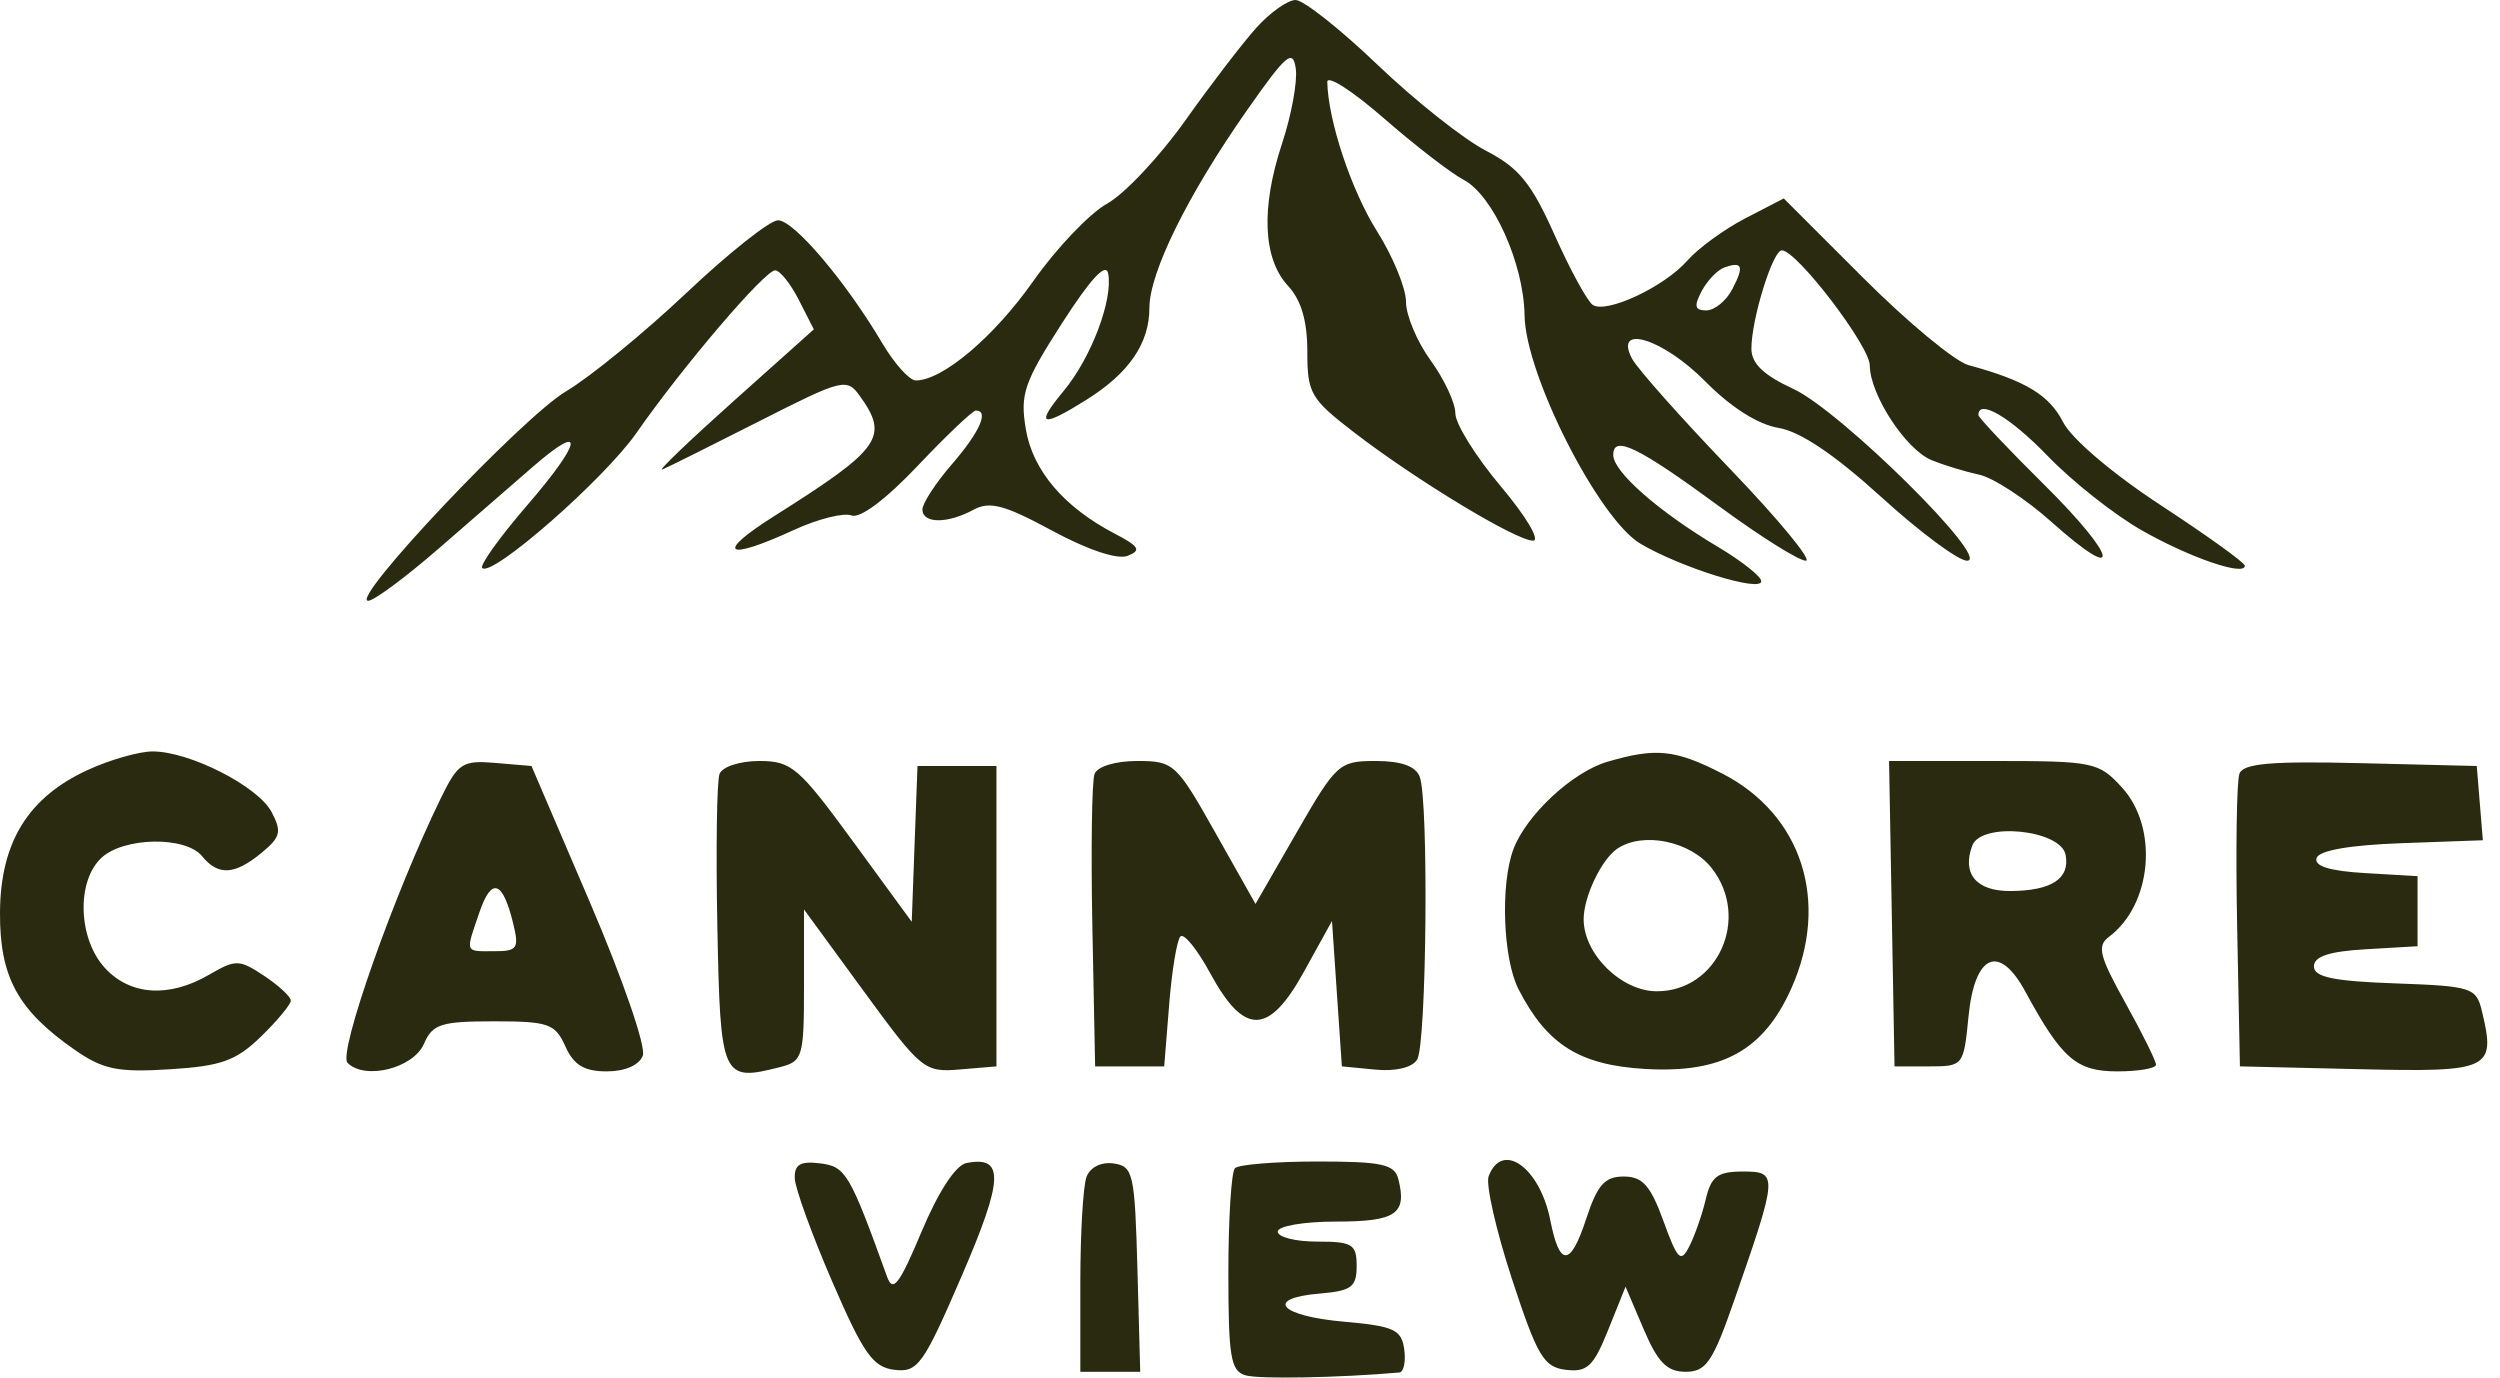 <svg width="98" height="54" viewBox="0 0 98 54" fill="none" xmlns="http://www.w3.org/2000/svg">
<path fill-rule="evenodd" clip-rule="evenodd" d="M49.257 1.079C48.721 1.673 47.462 3.315 46.46 4.728C45.457 6.141 44.079 7.607 43.396 7.985C42.714 8.363 41.413 9.728 40.506 11.018C38.968 13.205 36.952 14.911 35.901 14.914C35.652 14.915 35.057 14.253 34.579 13.444C33.155 11.035 31.119 8.635 30.5 8.635C30.181 8.635 28.565 9.916 26.909 11.481C25.253 13.046 23.131 14.781 22.195 15.336C20.475 16.355 13.676 23.551 14.433 23.551C14.658 23.551 15.909 22.623 17.212 21.49C18.515 20.357 20.177 18.913 20.905 18.283C22.956 16.507 22.832 17.294 20.668 19.804C19.592 21.051 18.798 22.159 18.903 22.266C19.278 22.647 23.69 18.781 24.955 16.963C26.753 14.379 29.979 10.598 30.385 10.598C30.571 10.598 30.989 11.118 31.313 11.755L31.902 12.911L28.746 15.733C27.009 17.286 25.757 18.488 25.963 18.404C26.169 18.32 27.875 17.471 29.754 16.516C33.018 14.857 33.194 14.812 33.698 15.511C34.864 17.13 34.539 17.588 30.357 20.226C28.009 21.707 28.425 22.015 31.106 20.781C32.05 20.346 33.071 20.087 33.376 20.206C33.713 20.337 34.726 19.578 35.977 18.257C37.104 17.067 38.129 16.093 38.254 16.093C38.781 16.093 38.404 16.938 37.32 18.192C36.682 18.929 36.159 19.73 36.159 19.972C36.159 20.53 37.14 20.536 38.157 19.984C38.797 19.637 39.372 19.789 41.246 20.803C42.647 21.56 43.808 21.946 44.207 21.788C44.749 21.573 44.661 21.422 43.703 20.922C41.703 19.88 40.482 18.444 40.211 16.816C39.983 15.45 40.142 14.99 41.634 12.665C42.75 10.928 43.356 10.275 43.44 10.719C43.636 11.749 42.776 14.021 41.701 15.318C40.56 16.693 40.806 16.79 42.594 15.668C44.26 14.623 45.057 13.458 45.057 12.067C45.057 10.682 46.567 7.625 48.882 4.323C50.425 2.121 50.684 1.901 50.795 2.693C50.866 3.198 50.623 4.521 50.255 5.632C49.422 8.148 49.507 10.143 50.491 11.206C51.008 11.765 51.247 12.576 51.247 13.781C51.247 15.418 51.373 15.636 53.084 16.953C55.519 18.827 59.431 21.193 60.094 21.194C60.389 21.195 59.828 20.249 58.837 19.072C57.854 17.904 57.05 16.614 57.05 16.205C57.05 15.795 56.614 14.862 56.082 14.13C55.55 13.399 55.115 12.364 55.115 11.831C55.115 11.299 54.603 10.053 53.978 9.062C52.974 7.473 52.058 4.721 52.03 3.211C52.025 2.927 53.022 3.567 54.245 4.634C55.468 5.701 56.876 6.787 57.373 7.048C58.527 7.652 59.734 10.339 59.763 12.364C59.795 14.689 62.672 20.352 64.311 21.317C65.909 22.258 69.042 23.23 69.042 22.784C69.042 22.599 68.274 21.991 67.335 21.433C65.02 20.056 63.239 18.493 63.239 17.836C63.239 17.037 64.204 17.506 67.446 19.887C69.016 21.038 70.519 21.98 70.787 21.98C71.055 21.98 69.717 20.359 67.814 18.377C65.91 16.395 64.183 14.453 63.976 14.06C63.242 12.668 65.196 13.276 66.85 14.954C67.844 15.962 68.913 16.641 69.716 16.773C70.567 16.913 71.918 17.822 73.743 19.482C75.253 20.856 76.767 21.98 77.108 21.98C78.093 21.98 72.146 16.097 70.299 15.245C69.129 14.705 68.655 14.25 68.655 13.667C68.655 12.517 69.491 9.813 69.847 9.813C70.43 9.813 73.293 13.558 73.296 14.327C73.302 15.47 74.705 17.622 75.715 18.036C76.194 18.233 77.035 18.49 77.585 18.608C78.135 18.726 79.404 19.555 80.407 20.45C83.239 22.979 83.035 21.874 80.141 19.009C78.717 17.6 77.553 16.367 77.553 16.27C77.553 15.617 78.812 16.362 80.277 17.882C81.226 18.866 82.872 20.169 83.936 20.777C85.82 21.853 87.998 22.603 87.998 22.176C87.998 22.059 86.524 20.998 84.723 19.819C82.818 18.572 81.207 17.203 80.873 16.547C80.329 15.481 79.395 14.918 77.166 14.313C76.634 14.168 74.787 12.639 73.061 10.915L69.923 7.779L68.418 8.558C67.591 8.986 66.566 9.733 66.141 10.218C65.24 11.243 62.989 12.3 62.44 11.955C62.231 11.824 61.559 10.595 60.945 9.222C60.031 7.175 59.544 6.578 58.244 5.905C57.372 5.454 55.463 3.94 54.002 2.542C52.541 1.144 51.095 0 50.788 0C50.482 0 49.792 0.486 49.257 1.079ZM67.587 10.489C67.319 10.587 66.921 11.004 66.703 11.417C66.395 12.001 66.436 12.168 66.887 12.168C67.207 12.168 67.662 11.799 67.899 11.349C68.381 10.435 68.307 10.229 67.587 10.489ZM3.432 30.186C1.096 31.262 0.015 33.022 0 35.771C-0.013 38.298 0.693 39.596 2.925 41.15C4.041 41.926 4.614 42.044 6.655 41.916C8.675 41.791 9.255 41.582 10.233 40.631C10.875 40.007 11.4 39.373 11.4 39.223C11.4 39.072 10.93 38.636 10.356 38.254C9.378 37.604 9.241 37.602 8.197 38.209C6.631 39.121 5.112 39.025 4.118 37.95C3.058 36.805 2.987 34.536 3.984 33.62C4.866 32.81 7.275 32.773 7.919 33.56C8.554 34.337 9.193 34.303 10.248 33.435C11 32.818 11.053 32.603 10.647 31.832C10.114 30.821 7.434 29.456 5.984 29.456C5.453 29.456 4.304 29.784 3.432 30.186ZM63.005 29.863C61.636 30.266 59.83 31.948 59.325 33.291C58.809 34.666 58.916 37.588 59.527 38.78C60.643 40.955 61.92 41.756 64.509 41.904C67.507 42.075 69.131 41.178 70.217 38.752C71.74 35.347 70.641 31.926 67.508 30.321C65.668 29.379 64.91 29.302 63.005 29.863ZM17.285 31.28C15.446 35.041 13.245 41.279 13.622 41.662C14.301 42.351 16.203 41.879 16.618 40.919C16.954 40.142 17.283 40.036 19.361 40.036C21.503 40.036 21.762 40.127 22.162 41.017C22.492 41.752 22.899 41.998 23.784 41.998C24.503 41.998 25.056 41.756 25.199 41.379C25.329 41.035 24.412 38.377 23.134 35.393L20.834 30.027L19.425 29.907C18.133 29.796 17.955 29.91 17.285 31.28ZM28.205 30.34C28.099 30.62 28.061 33.312 28.12 36.321C28.238 42.281 28.297 42.411 30.58 41.83C31.468 41.604 31.517 41.436 31.517 38.621V35.651L33.853 38.847C36.114 41.942 36.236 42.04 37.625 41.923L39.061 41.802V35.915V30.027H37.513H35.966L35.852 33.08L35.74 36.134L33.437 32.982C31.313 30.077 31.026 29.831 29.766 29.831C29.001 29.831 28.313 30.056 28.205 30.34ZM42.906 30.34C42.8 30.62 42.762 33.314 42.821 36.326L42.929 41.802H44.283H45.637L45.831 39.381C45.937 38.05 46.136 36.847 46.273 36.709C46.41 36.57 46.934 37.218 47.439 38.148C48.773 40.607 49.735 40.591 51.115 38.091L52.214 36.101L52.407 38.952L52.601 41.802L53.914 41.929C54.704 42.006 55.357 41.85 55.552 41.537C55.923 40.944 56.011 31.395 55.654 30.452C55.496 30.034 54.931 29.831 53.93 29.831C52.493 29.831 52.386 29.927 50.828 32.633L49.216 35.435L47.637 32.633C46.112 29.926 46.009 29.831 44.578 29.831C43.722 29.831 43.017 30.045 42.906 30.34ZM74.158 35.816L74.265 41.802H75.619C76.96 41.802 76.975 41.783 77.166 39.843C77.407 37.4 78.368 36.979 79.392 38.868C80.82 41.501 81.393 41.998 82.997 41.998C83.833 41.998 84.516 41.88 84.516 41.736C84.516 41.592 83.975 40.499 83.313 39.309C82.293 37.476 82.195 37.082 82.669 36.726C84.362 35.459 84.625 32.451 83.181 30.869C82.27 29.872 82.068 29.831 78.142 29.831H74.051L74.158 35.816ZM87.786 30.328C87.677 30.615 87.637 33.314 87.696 36.326L87.805 41.802L92.496 41.912C97.624 42.032 97.843 41.929 97.293 39.644C97.068 38.709 96.907 38.657 93.881 38.548C91.463 38.461 90.706 38.303 90.706 37.882C90.706 37.492 91.305 37.294 92.737 37.211L94.768 37.092V35.718V34.345L92.712 34.225C91.329 34.145 90.706 33.952 90.809 33.636C90.907 33.336 92.108 33.126 94.144 33.053L97.328 32.938L97.208 31.483L97.089 30.027L92.536 29.916C89.026 29.831 87.938 29.925 87.786 30.328ZM77.315 33.144C76.898 34.247 77.469 34.934 78.798 34.928C80.419 34.92 81.147 34.446 80.973 33.513C80.787 32.521 77.669 32.207 77.315 33.144ZM63.394 33.271C62.777 33.69 62.079 35.154 62.079 36.032C62.079 37.402 63.557 38.858 64.948 38.858C67.335 38.858 68.622 35.994 67.11 34.044C66.28 32.973 64.409 32.584 63.394 33.271ZM18.799 35.747C18.238 37.38 18.204 37.288 19.373 37.288C20.28 37.288 20.355 37.179 20.119 36.209C19.709 34.523 19.272 34.37 18.799 35.747ZM31.155 46.192C31.169 46.584 31.83 48.406 32.624 50.241C33.847 53.068 34.22 53.596 35.062 53.697C35.978 53.806 36.187 53.516 37.695 50.027C39.344 46.212 39.382 45.296 37.88 45.592C37.462 45.675 36.782 46.716 36.126 48.279C35.253 50.359 35.003 50.685 34.772 50.045C33.308 45.988 33.153 45.726 32.145 45.603C31.371 45.508 31.136 45.648 31.155 46.192ZM42.592 46.131C42.458 46.484 42.349 48.348 42.349 50.273V53.774H43.523H44.697L44.587 49.751C44.484 45.99 44.423 45.719 43.655 45.608C43.171 45.538 42.735 45.753 42.592 46.131ZM48.41 45.793C48.268 45.937 48.152 47.779 48.152 49.888C48.152 53.203 48.243 53.747 48.829 53.914C49.362 54.067 52.512 54.008 54.852 53.802C55.026 53.786 55.113 53.376 55.046 52.891C54.937 52.119 54.64 51.983 52.69 51.811C50.154 51.588 49.548 50.892 51.73 50.708C52.977 50.603 53.181 50.452 53.181 49.629C53.181 48.773 53.016 48.671 51.634 48.671C50.782 48.671 50.086 48.495 50.086 48.279C50.086 48.061 51.107 47.886 52.375 47.886C54.725 47.886 55.163 47.586 54.814 46.218C54.666 45.639 54.171 45.531 51.653 45.531C50.011 45.531 48.551 45.649 48.41 45.793ZM58.355 46.107C58.235 46.424 58.646 48.234 59.267 50.13C60.263 53.167 60.515 53.592 61.381 53.697C62.219 53.799 62.466 53.565 63.043 52.127L63.721 50.438L64.432 52.106C64.986 53.408 65.347 53.774 66.075 53.774C66.884 53.774 67.139 53.396 67.998 50.928C69.698 46.044 69.706 45.924 68.318 45.924C67.333 45.924 67.078 46.114 66.868 47.003C66.728 47.597 66.44 48.425 66.227 48.845C65.886 49.518 65.767 49.404 65.206 47.863C64.698 46.467 64.388 46.12 63.647 46.12C62.904 46.12 62.616 46.447 62.175 47.79C61.559 49.664 61.136 49.677 60.772 47.834C60.364 45.763 58.885 44.706 58.355 46.107Z" fill="#292A10"/>
</svg>
